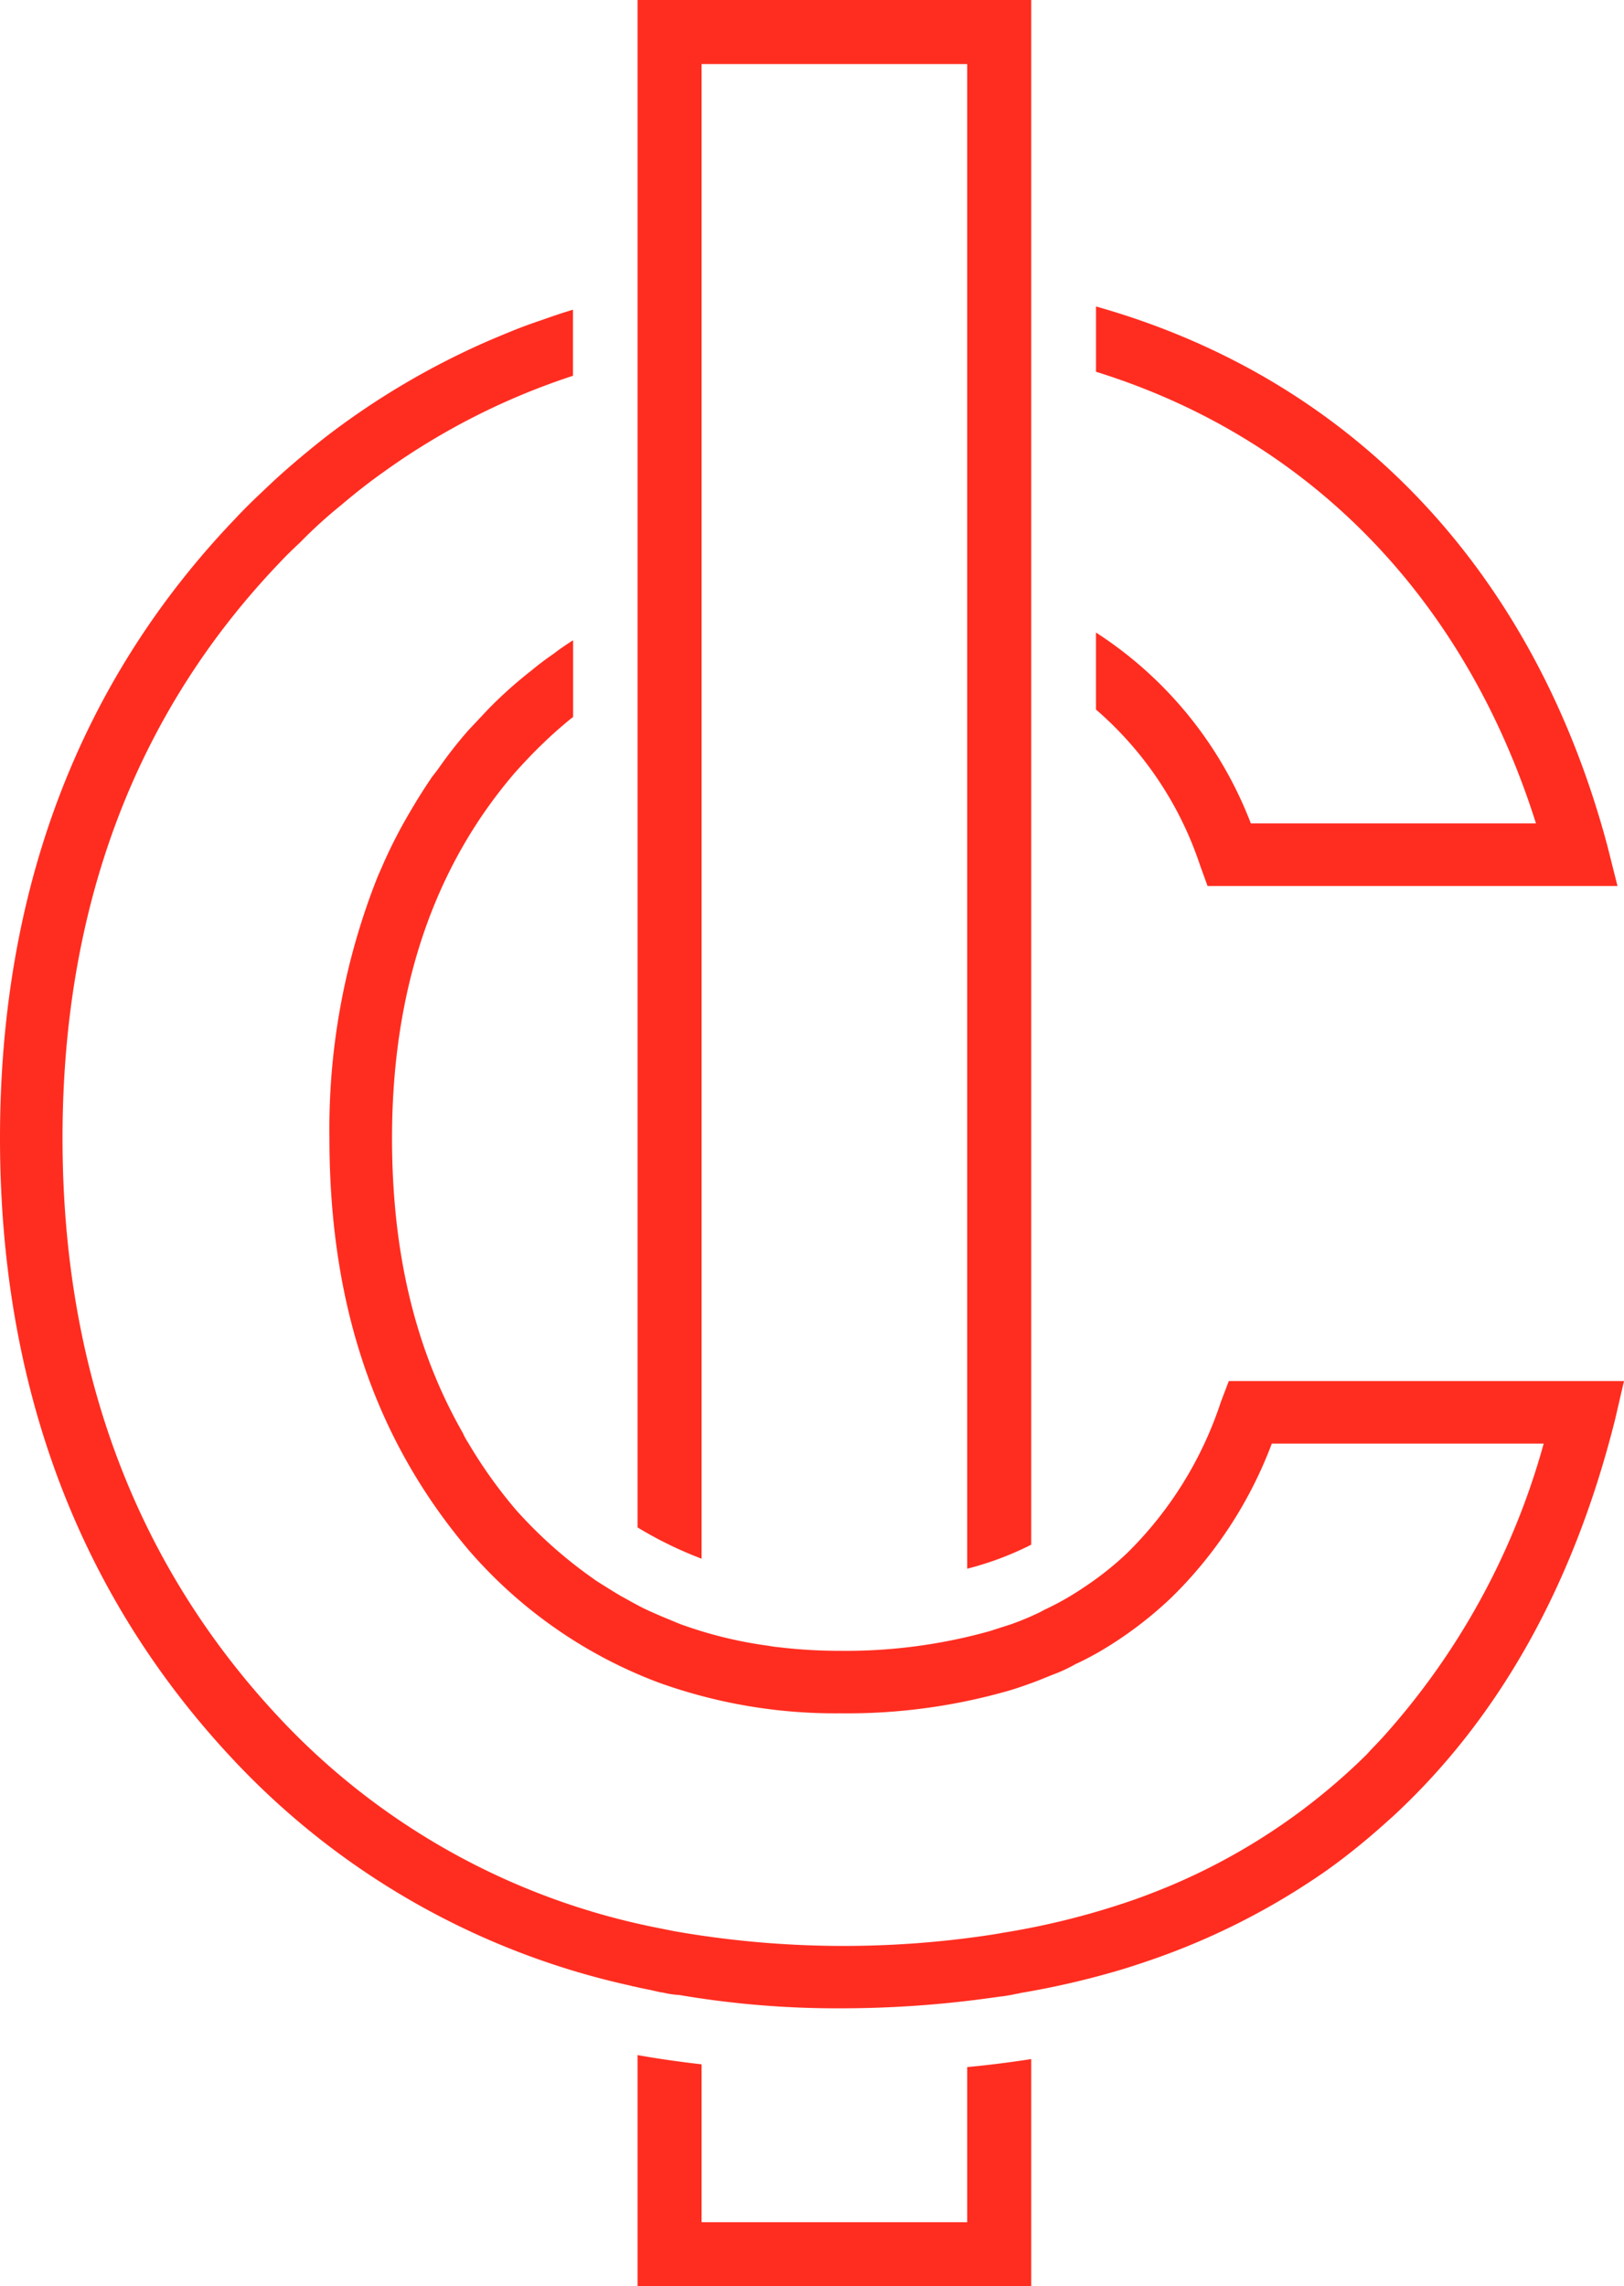 <?xml version="1.0" encoding="UTF-8"?>
<svg xmlns="http://www.w3.org/2000/svg" xmlns:xlink="http://www.w3.org/1999/xlink" width="125.216" height="176.224" viewBox="0 0 125.216 176.224">
  <defs>
    <clipPath id="clip-path">
      <rect id="Rectangle_6" data-name="Rectangle 6" width="125.216" height="176.224" fill="#ff2d20"></rect>
    </clipPath>
  </defs>
  <g id="Group_425" data-name="Group 425" clip-path="url(#clip-path)">
    <path id="Path_429" data-name="Path 429" d="M49.157,0V117.733a30.064,30.064,0,0,0,4.937,2.411V4.937h20.48V120.915a23.908,23.908,0,0,0,4.937-1.851V0ZM74.574,159.33v11.957H54.094V159.118c-1.678-.193-3.317-.424-4.937-.714v17.819H79.511V158.713c-1.62.251-3.278.463-4.937.617m20.172-52.879-.617,1.62A29.063,29.063,0,0,1,86.916,119.7a24.12,24.12,0,0,1-3.356,2.661,21.628,21.628,0,0,1-2.989,1.7l-.4.212a21.641,21.641,0,0,1-2.218.926l-1.62.521a41.07,41.07,0,0,1-11.552,1.524,39.566,39.566,0,0,1-4.84-.289c-.27-.019-.54-.077-.81-.116a32.363,32.363,0,0,1-6.692-1.658l-1.35-.559c-.5-.212-.984-.424-1.466-.656-.5-.251-.984-.521-1.466-.791l-.251-.135c-.463-.27-.926-.559-1.388-.849-.27-.174-.54-.328-.791-.521a34.637,34.637,0,0,1-5.94-5.284,36.58,36.58,0,0,1-3.683-5.168,4.621,4.621,0,0,1-.4-.733c-3.683-6.422-5.477-13.924-5.477-22.756,0-11.455,3.221-20.943,9.546-28.252.752-.829,1.408-1.523,2.121-2.2.617-.6,1.292-1.2,2.063-1.832l.174-.135c.019-.019.039-.019.058-.039V49.35q-.868.55-1.5,1.041c-.54.366-1.157.829-1.736,1.311a32.956,32.956,0,0,0-3.3,2.951l-1.523,1.62a33.049,33.049,0,0,0-2.353,3.008L33.3,59.9c-.521.771-1.08,1.639-1.639,2.6A37.817,37.817,0,0,0,29.6,66.474l-.482,1.1A52.619,52.619,0,0,0,25.4,87.726c0,12.844,3.51,23.238,10.761,31.781A36.151,36.151,0,0,0,50.777,129.69a40.187,40.187,0,0,0,14,2.372,45.13,45.13,0,0,0,12.9-1.716c.617-.174,1.215-.386,1.813-.6s1.176-.463,1.716-.675a11.813,11.813,0,0,0,1.736-.81c.559-.251,1.1-.54,1.658-.849a29.993,29.993,0,0,0,5.747-4.3,32.7,32.7,0,0,0,7.714-11.841h20.963a56.109,56.109,0,0,1-12.477,22.717c-.27.289-.521.559-.791.829l-.386.424A48.113,48.113,0,0,1,90.1,145.407c-1.215.5-2.43.964-3.626,1.35a59.2,59.2,0,0,1-8.659,2.141l-.617.1c-.154.039-.328.058-.559.1a75.606,75.606,0,0,1-24.588-.231l-1.157-.231a54.335,54.335,0,0,1-29.313-16.18C10.472,120.626,4.821,105.584,4.821,87.726c0-17.819,5.631-32.745,16.739-44.355.5-.54,1.022-1.041,1.581-1.562A36.155,36.155,0,0,1,26.3,38.936c1.273-1.08,2.333-1.89,3.317-2.584a53.405,53.405,0,0,1,14.56-7.386V23.874c-.849.251-1.639.521-2.391.791-.752.251-1.5.521-2.256.829-.714.289-1.466.6-2.16.906a59.653,59.653,0,0,0-12.169,7.212c-1.157.906-2.353,1.89-3.626,3.028-.6.54-1.176,1.1-1.832,1.716-.559.54-1.119,1.1-1.658,1.678C6.094,52.589,0,68.634,0,87.726,0,106.837,6.075,123,18.089,135.745a59.444,59.444,0,0,0,30.566,17.318.957.957,0,0,0,.251.058c.424.1.849.193,1.273.27.212.058.444.1.752.174l.174.019a7.2,7.2,0,0,0,1.292.193A72.139,72.139,0,0,0,64.777,154.8a83.221,83.221,0,0,0,11.513-.791c.289-.039.579-.077.829-.116l.212-.019c.366-.058.714-.116.964-.174.058-.019.154-.019.212-.039a.454.454,0,0,0,.154-.039A64.371,64.371,0,0,0,85.836,152c.81-.231,1.6-.482,2.391-.752a54.676,54.676,0,0,0,13.133-6.441c.733-.482,1.427-.983,2.083-1.485,1.273-.964,2.507-2.006,3.761-3.143l.174-.154c8.177-7.54,13.943-17.819,17.144-30.586l.694-2.989Zm29.2-41.211C118.312,44.1,104.407,29.332,84.776,23.7l-.27-.077v5.033c16.431,5.11,28.426,17.414,33.922,34.809H96.443A30.489,30.489,0,0,0,85.026,49.1l-.521-.347v5.94a27.149,27.149,0,0,1,8.022,12l.579,1.6h31.608Z" transform="translate(0 0)" fill="#ff2d20"></path>
  </g>
</svg>
